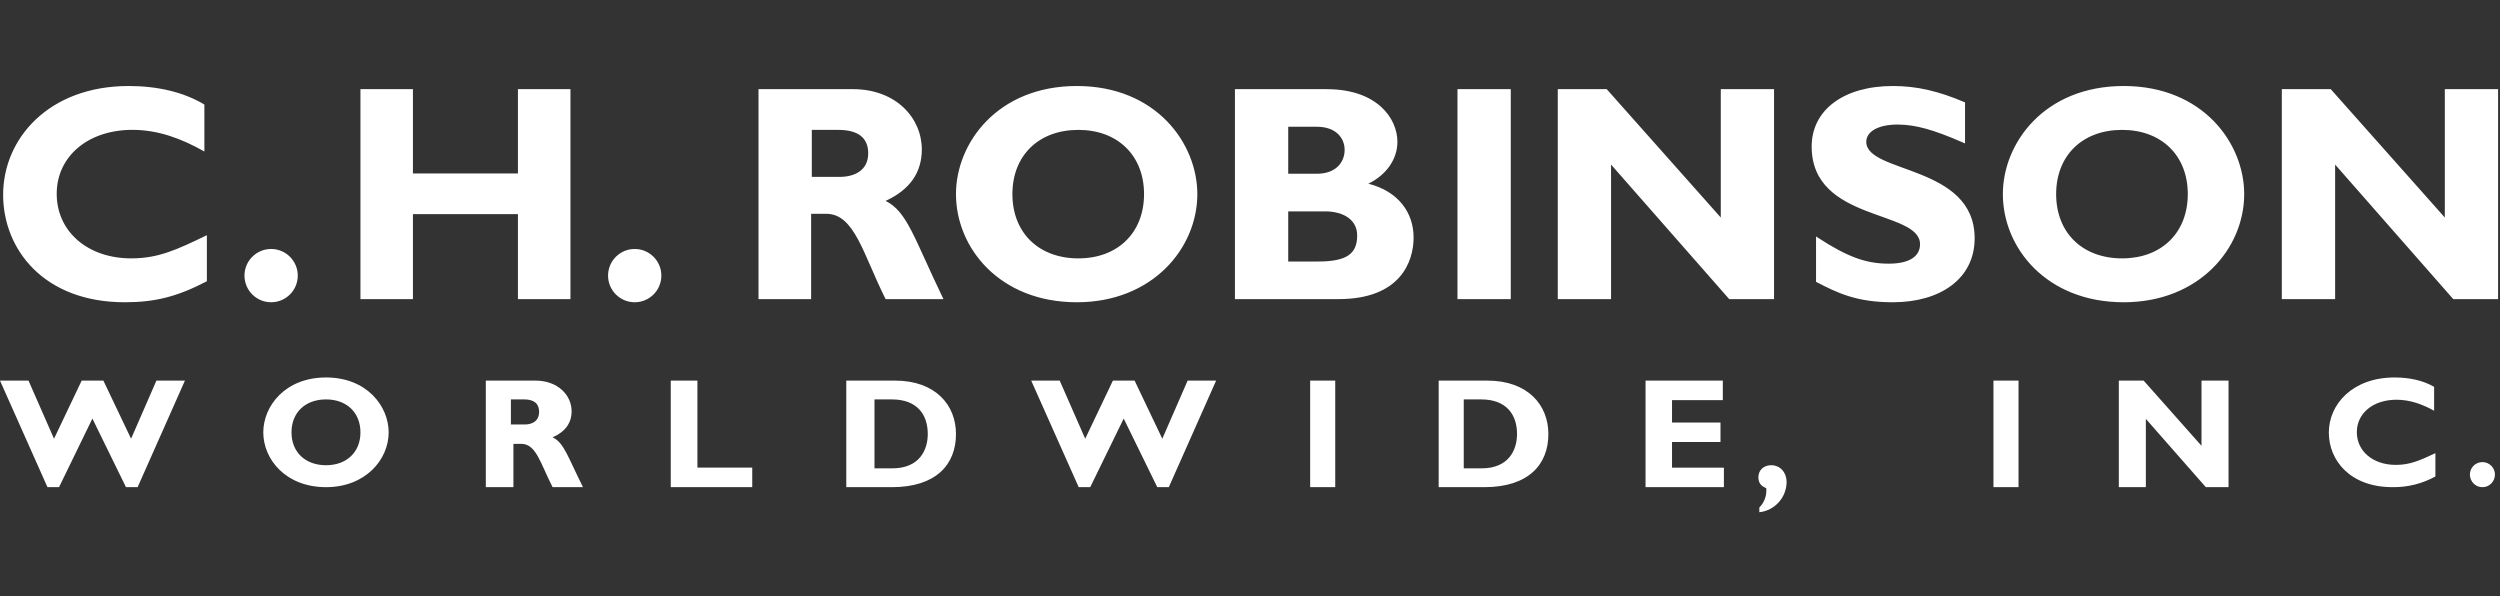 <?xml version="1.0" encoding="UTF-8"?>
<svg width="1308px" height="312px" viewBox="0 0 1308 312" version="1.1" xmlns="http://www.w3.org/2000/svg" xmlns:xlink="http://www.w3.org/1999/xlink">
    <rect x="0" y="0" width="1308" height="312" fill="#333333" stroke="none"/>
    <title>logo/ch-robinson</title>
    <g id="logo/ch-robinson" stroke="none" stroke-width="1" fill="none" fill-rule="evenodd">
        <g transform="translate(0, 45)" fill="#FFFFFF" fill-rule="nonzero">
            <path d="M926.627,198.404 C931.432,198.404 934.743,202.107 934.743,207.39 C934.584,215.439 928.48,222.12 920.481,223 L920.481,220.553 L920.46,220.553 C923.14,217.89 924.475,214.159 924.095,210.399 C921.261,209.273 919.984,207.541 919.984,204.64 C919.984,201.003 922.819,198.404 926.627,198.404 Z M1252.821,152.493 C1260.76,152.493 1267.917,154.115 1273.531,157.404 L1273.531,169.886 C1267.246,166.439 1260.872,164.141 1253.827,164.141 C1241.661,164.141 1233.095,171.17 1233.095,181.106 C1233.095,191.086 1241.571,198.228 1253.469,198.228 C1260.939,198.228 1265.972,195.93 1274.202,192.1 L1274.202,204.289 C1267.316,208.079 1259.571,210.004 1251.725,209.876 C1229.494,209.876 1218.445,195.773 1218.445,181.331 C1218.445,166.416 1230.948,152.493 1252.821,152.493 Z M554.438,154.132 L567.78,184.545 L582.271,154.132 L593.625,154.132 L608.116,184.545 L621.37,154.132 L636.281,154.132 L611.518,209.882 L605.488,209.882 L587.926,173.994 L570.409,209.882 L564.378,209.882 L539.527,154.132 L554.438,154.132 Z M14.914,154.132 L28.26,184.545 L42.732,154.132 L54.089,154.132 L68.583,184.545 L81.84,154.132 L96.754,154.132 L72.008,209.882 L65.909,209.882 L48.344,173.994 L30.889,209.882 L24.835,209.882 L0,154.132 L14.914,154.132 Z M170.583,152.493 C192.172,152.493 203.348,167.753 203.348,181.188 C203.348,195.524 191.164,209.882 170.583,209.882 C149.599,209.882 137.752,195.433 137.752,181.188 C137.752,167.64 149.016,152.493 170.583,152.493 Z M1298.801,196.765 C1302.422,196.765 1305.36,199.707 1305.36,203.313 C1305.306,206.926 1302.473,209.825 1298.988,209.882 L1298.801,209.882 C1295.23,209.928 1292.296,206.99 1292.241,203.313 C1292.241,199.707 1295.179,196.765 1298.801,196.765 Z M901.379,154.132 L901.379,164.357 L874.802,164.357 L874.802,176.064 L900.161,176.064 L900.161,186.266 L874.802,186.266 L874.802,199.681 L901.945,199.681 L901.945,209.882 L860.947,209.882 L860.947,154.132 L901.379,154.132 Z M280.113,154.132 C291.989,154.132 299.061,161.84 299.061,170.176 C299.061,176.289 295.751,180.895 289.133,183.816 L289.485,183.992 C295.146,186.949 297.025,193.873 305.021,209.882 L289.133,209.882 L288.765,209.168 C282.829,197.526 280.478,187.232 272.815,187.232 L268.622,187.232 L268.622,209.882 L254.184,209.882 L254.184,154.132 L280.113,154.132 Z M364.889,154.132 L364.889,199.658 L393.576,199.658 L393.576,209.882 L350.939,209.882 L350.939,154.132 L364.889,154.132 Z M468.265,154.132 C489.354,154.132 500.169,166.806 500.169,182.086 C500.169,198.13 489.67,209.882 466.662,209.882 L442.773,209.882 L442.773,154.132 L468.265,154.132 Z M698.597,154.132 L698.597,209.882 L685.478,209.882 L685.478,154.132 L698.597,154.132 Z M778.183,154.132 C799.272,154.132 810.11,166.806 810.11,182.086 C810.11,198.13 799.611,209.882 776.58,209.882 L752.714,209.882 L752.714,154.132 L778.183,154.132 Z M1056.095,154.132 L1056.095,209.882 L1042.976,209.882 L1042.976,154.132 L1056.095,154.132 Z M1121.556,154.132 L1151.83,188.243 L1151.83,154.132 L1165.969,154.132 L1165.969,209.882 L1154.094,209.882 L1122.71,174.154 L1122.71,209.882 L1108.572,209.882 L1108.572,154.132 L1121.556,154.132 Z M466.646,163.971 L457.532,163.971 L457.532,200.044 L466.825,200.044 C481.144,200.044 485.41,190.354 485.41,182.019 C485.41,172.237 480.138,163.971 466.646,163.971 Z M774.947,163.971 L765.833,163.971 L765.833,200.044 L775.126,200.044 C789.445,200.044 793.711,190.354 793.711,182.019 C793.711,172.237 788.44,163.971 774.947,163.971 Z M170.583,163.971 C159.717,163.971 152.511,170.844 152.511,181.199 C152.511,191.531 159.695,198.404 170.583,198.404 C181.382,198.404 188.588,191.531 188.588,181.199 C188.566,170.844 181.382,163.971 170.583,163.971 Z M274.264,163.971 L267.304,163.971 L267.304,177.088 L274.565,177.088 C278.346,177.088 282.063,175.39 282.063,170.483 C282.063,166.157 279.399,163.971 274.264,163.971 Z M990.353,0 C1002.789,0 1014.057,2.576 1028.109,8.573 L1028.109,30.028 L1028.086,30.028 L1026.914,29.516 C1011.433,22.788 1002.042,20.167 992.8,20.167 C982.834,20.167 976.437,23.721 976.437,29.229 C976.437,45.864 1033.137,41.178 1033.137,79.669 C1033.137,100.857 1015.157,113.14 990.331,113.14 C970.892,113.14 961.24,108.12 950.152,102.479 L950.152,78.714 L951.209,79.405 C966.592,89.404 976.215,92.95 988.199,92.95 C998.838,92.95 1004.562,89.241 1004.562,82.778 C1004.562,64.677 947.862,71.273 947.862,31.672 C947.862,12.615 964.517,0 990.353,0 Z M67.344,0 C82.559,0 96.211,3.242 106.934,9.704 L106.934,34.264 C94.912,27.469 82.713,22.939 69.26,22.939 C46.03,22.939 29.67,36.84 29.67,56.403 C29.67,76.122 45.854,90.179 68.643,90.179 C82.89,90.179 92.512,85.649 108.233,78.054 L108.233,102.148 C92.996,110.075 81.458,113.14 65.275,113.14 C22.8,113.14 1.64,85.338 1.64,56.892 C1.64,27.491 25.53,0 67.344,0 Z M141.873,85.265 C149.572,85.277 155.803,91.527 155.79,99.224 C155.778,106.922 149.528,113.152 141.829,113.14 C134.131,113.128 127.9,106.878 127.912,99.18 C127.924,91.483 134.175,85.253 141.873,85.265 Z M332.08,85.265 C339.778,85.265 346.019,91.505 346.019,99.202 C346.019,106.9 339.778,113.14 332.08,113.14 C324.381,113.14 318.141,106.9 318.141,99.202 C318.141,91.505 324.381,85.265 332.08,85.265 Z M563.394,0 C604.923,0 626.442,30.067 626.442,56.559 C626.442,84.849 602.99,113.14 563.394,113.14 C522.977,113.14 500.169,84.694 500.169,56.559 C500.169,29.889 521.844,0 563.394,0 Z M1111.11,0 C1152.667,0 1174.168,30.067 1174.168,56.559 C1174.168,84.849 1150.735,113.14 1111.11,113.14 C1070.707,113.14 1047.896,84.694 1047.896,56.559 C1047.896,29.889 1069.574,0 1111.11,0 Z M446.211,1.64 C468.865,1.64 482.294,16.778 482.294,33.221 C482.294,45.305 475.98,54.312 463.352,60.111 C474.69,65.754 478.07,79.277 493.61,111.5 L463.352,111.5 C451.547,87.996 447.167,66.861 432.294,66.861 L424.379,66.861 L424.379,111.5 L396.856,111.5 L396.856,1.64 L446.211,1.64 Z M790.432,1.64 L790.432,111.5 L762.553,111.5 L762.553,1.64 L790.432,1.64 Z M694.236,1.64 L694.236,1.662 C720.501,1.662 731.124,16.955 731.124,29.193 C731.124,38.378 725.23,46.589 715.929,51.103 C731.773,55.131 739.595,66.396 739.595,79.277 C739.595,91.847 732.737,111.5 700.287,111.5 L646.12,111.5 L646.12,1.64 L694.236,1.64 Z M216.046,1.64 L216.046,45.77 L270.982,45.77 L270.982,1.64 L298.462,1.64 L298.462,111.5 L270.982,111.5 L270.982,67.038 L216.046,67.038 L216.046,111.5 L188.588,111.5 L188.588,1.64 L216.046,1.64 Z M840.626,1.64 L900.312,68.809 L900.312,1.64 L928.183,1.64 L928.183,111.5 L904.728,111.5 L842.902,41.1 L842.902,111.5 L815.03,111.5 L815.03,1.64 L840.626,1.64 Z M1219.443,1.64 L1279.129,68.809 L1279.129,1.64 L1307,1.64 L1307,111.5 L1283.545,111.5 L1221.741,41.1 L1221.741,111.5 L1193.847,111.5 L1193.847,1.64 L1219.443,1.64 Z M693.237,65.588 L673.999,65.588 L673.999,91.824 L689.527,91.824 C704.745,91.824 710.077,87.749 710.077,78.146 C710.077,70.02 702.968,65.588 693.237,65.588 Z M564.213,22.956 C543.436,22.956 529.688,36.362 529.688,56.559 C529.688,76.756 543.436,90.184 564.213,90.184 C584.815,90.184 598.563,76.778 598.563,56.559 C598.563,36.384 584.815,22.956 564.213,22.956 Z M1110.289,22.956 C1089.519,22.956 1075.774,36.362 1075.774,56.559 C1075.774,76.756 1089.519,90.184 1110.289,90.184 C1130.905,90.184 1144.65,76.778 1144.65,56.559 C1144.672,36.384 1130.927,22.956 1110.289,22.956 Z M438.607,22.956 L424.734,22.956 L424.734,47.551 L439.227,47.551 C446.828,47.551 454.252,44.371 454.252,35.177 C454.252,27.095 448.934,22.956 438.607,22.956 Z M688.931,21.316 L673.999,21.316 L673.999,45.912 L688.931,45.912 C699.323,45.912 703.517,39.503 703.517,33.44 C703.517,27.54 699.323,21.316 688.931,21.316 Z"></path>
        </g>
    </g>
</svg>